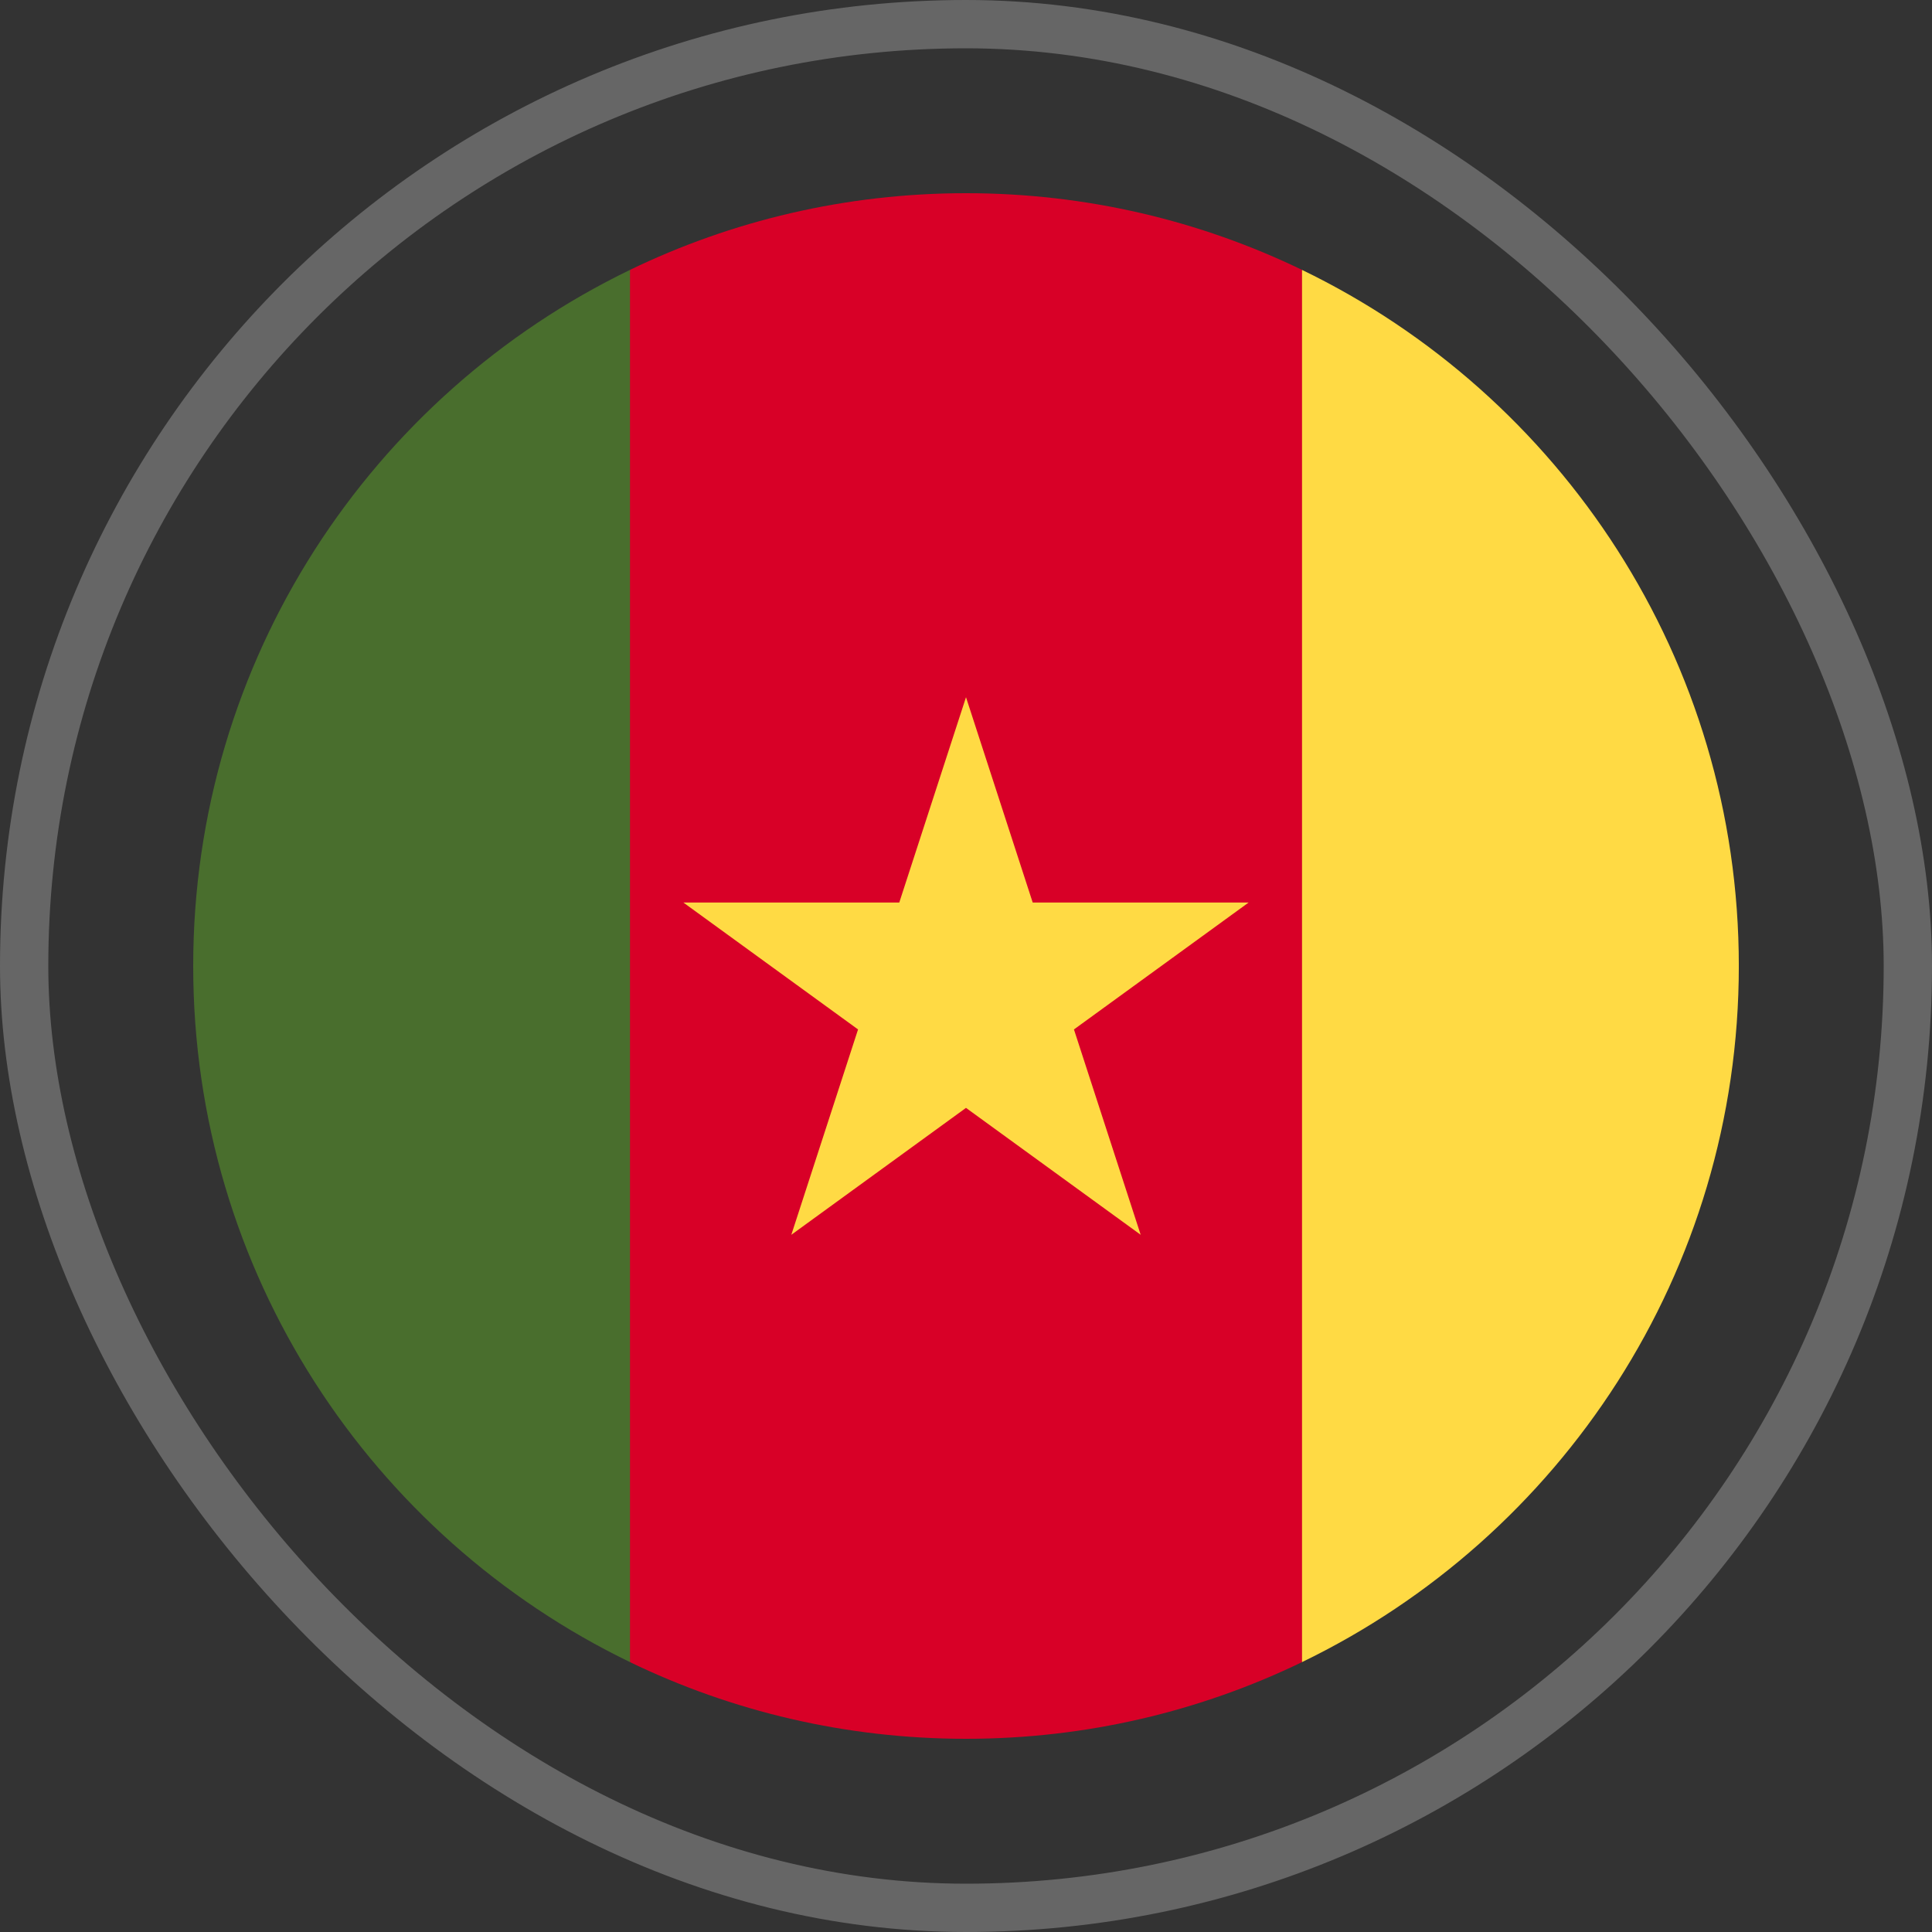 <svg width="80" height="80" viewBox="0 0 80 80" fill="none" xmlns="http://www.w3.org/2000/svg">
<rect x="0" y="0" width="80" height="80" fill="#333333" stroke="none"/>
<rect x="1" y="1" width="78" height="78" rx="39" stroke="white" stroke-opacity="0.25" stroke-width="2"/>
<g clip-path="url(#clip0_548_2896)">
<path d="M53.913 11.175C49.706 9.141 44.987 8 40 8C35.014 8 30.294 9.141 26.087 11.175L23.305 40L26.087 68.825C30.294 70.859 35.014 72 40 72C44.987 72 49.706 70.859 53.913 68.825L56.696 40L53.913 11.175Z" fill="#D80027"/>
<path d="M40 28.87L42.762 37.372H51.703L44.47 42.627L47.233 51.13L40 45.875L32.767 51.13L35.53 42.627L28.297 37.372H37.237L40 28.87Z" fill="#FFDA44"/>
<path d="M26.087 11.176C15.383 16.352 8 27.313 8 40C8 52.687 15.383 63.648 26.087 68.824V11.176Z" fill="#496E2D"/>
<path d="M53.914 11.176V68.824C64.618 63.648 72.001 52.687 72.001 40C72.001 27.313 64.618 16.352 53.914 11.176Z" fill="#FFDA44"/>
</g>
<defs>
<clipPath id="clip0_548_2896">
<rect width="64" height="64" fill="white" transform="translate(8 8)"/>
</clipPath>
</defs>
</svg>

